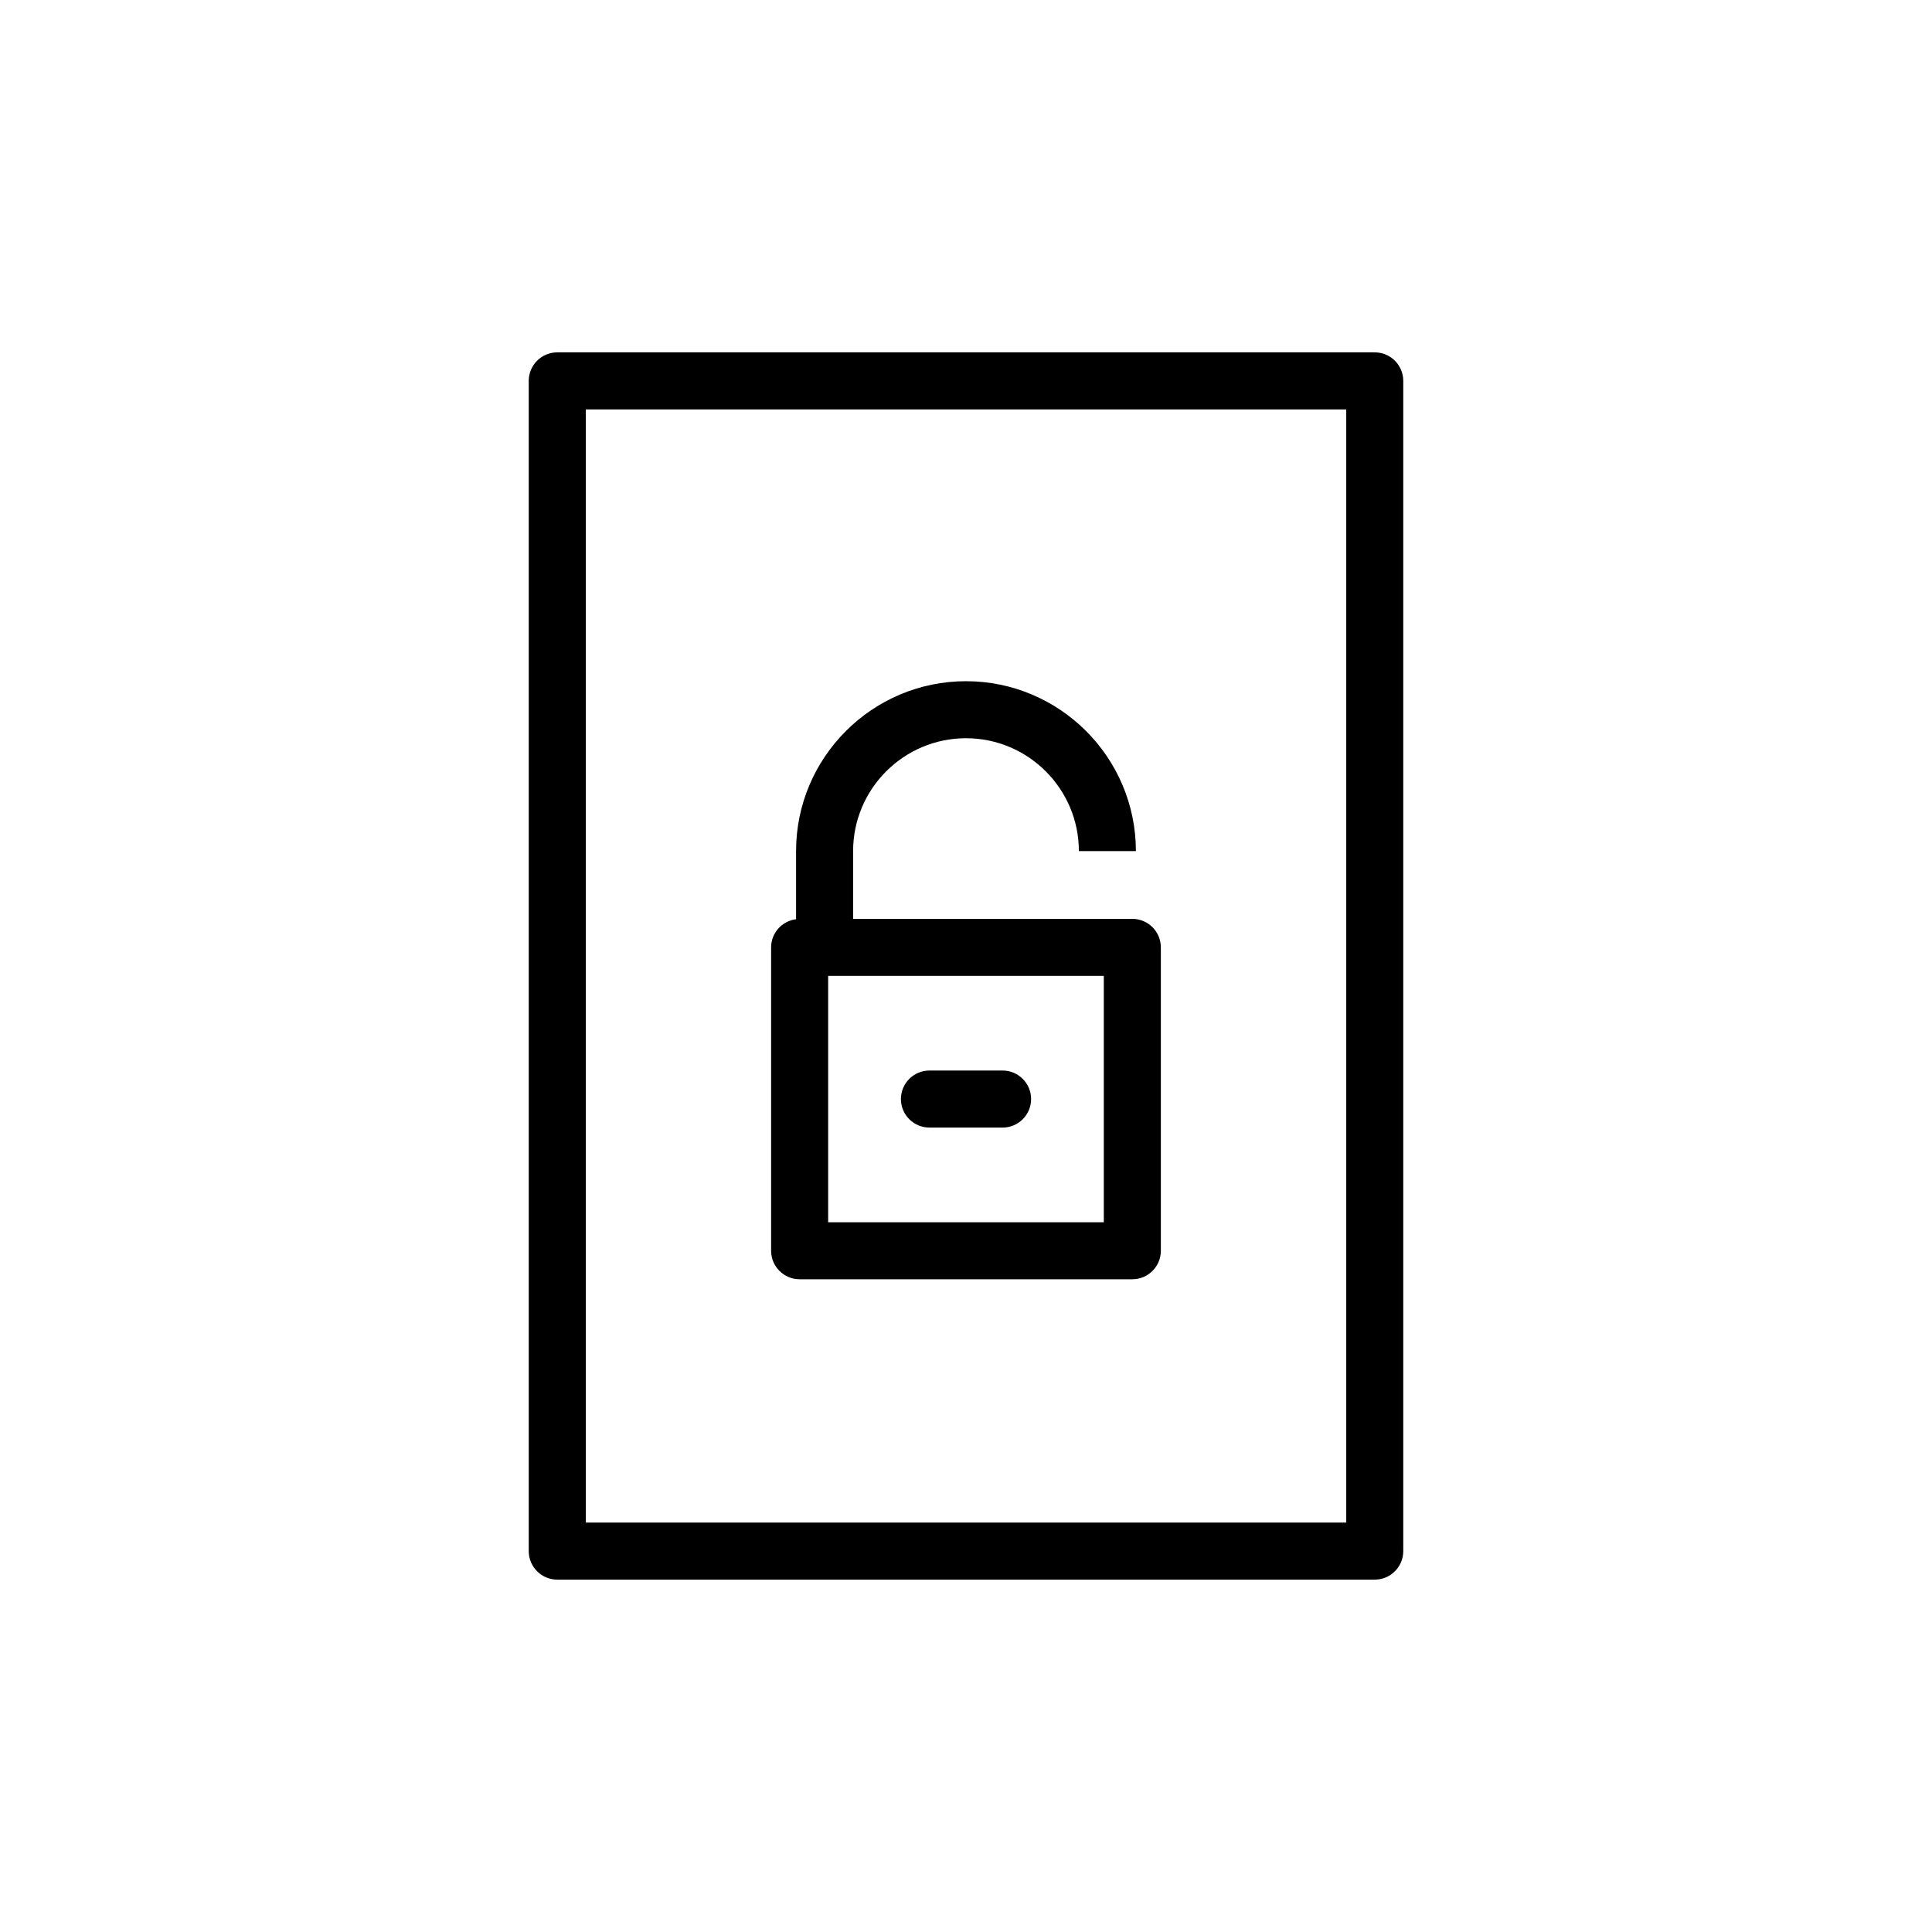 <?xml version="1.0" encoding="UTF-8"?>
<!-- Uploaded to: SVG Find, www.svgrepo.com, Generator: SVG Find Mixer Tools -->
<svg fill="#000000" width="800px" height="800px" version="1.1" viewBox="144 144 512 512" xmlns="http://www.w3.org/2000/svg">
 <g>
  <path d="m508.32 237.38h-216.64c-4.172 0-7.559 3.387-7.559 7.559v310.12c0 4.172 3.387 7.559 7.559 7.559h216.64c4.172 0 7.559-3.387 7.559-7.559v-310.12c0-4.172-3.387-7.559-7.559-7.559zm-7.555 310.12h-201.52v-295h201.52z"/>
  <path d="m355.91 483.02h88.168c4.172 0 7.559-3.387 7.559-7.559v-80.395c0-4.172-3.387-7.559-7.559-7.559h-73.996v-17.949c0-16.496 13.41-29.918 29.918-29.918 16.488 0 29.91 13.418 29.91 29.918h15.113c0-24.828-20.203-45.031-45.027-45.031-24.828 0-45.031 20.203-45.031 45.031v18.043c-3.719 0.473-6.613 3.617-6.613 7.461v80.402c0.004 4.176 3.387 7.555 7.559 7.555zm80.609-15.113h-73.051v-65.281h73.051z"/>
  <path d="m390.31 442.82h19.383c4.172 0 7.559-3.387 7.559-7.559s-3.387-7.559-7.559-7.559h-19.383c-4.172 0-7.559 3.387-7.559 7.559 0.004 4.172 3.391 7.559 7.559 7.559z"/>
 </g>
</svg>